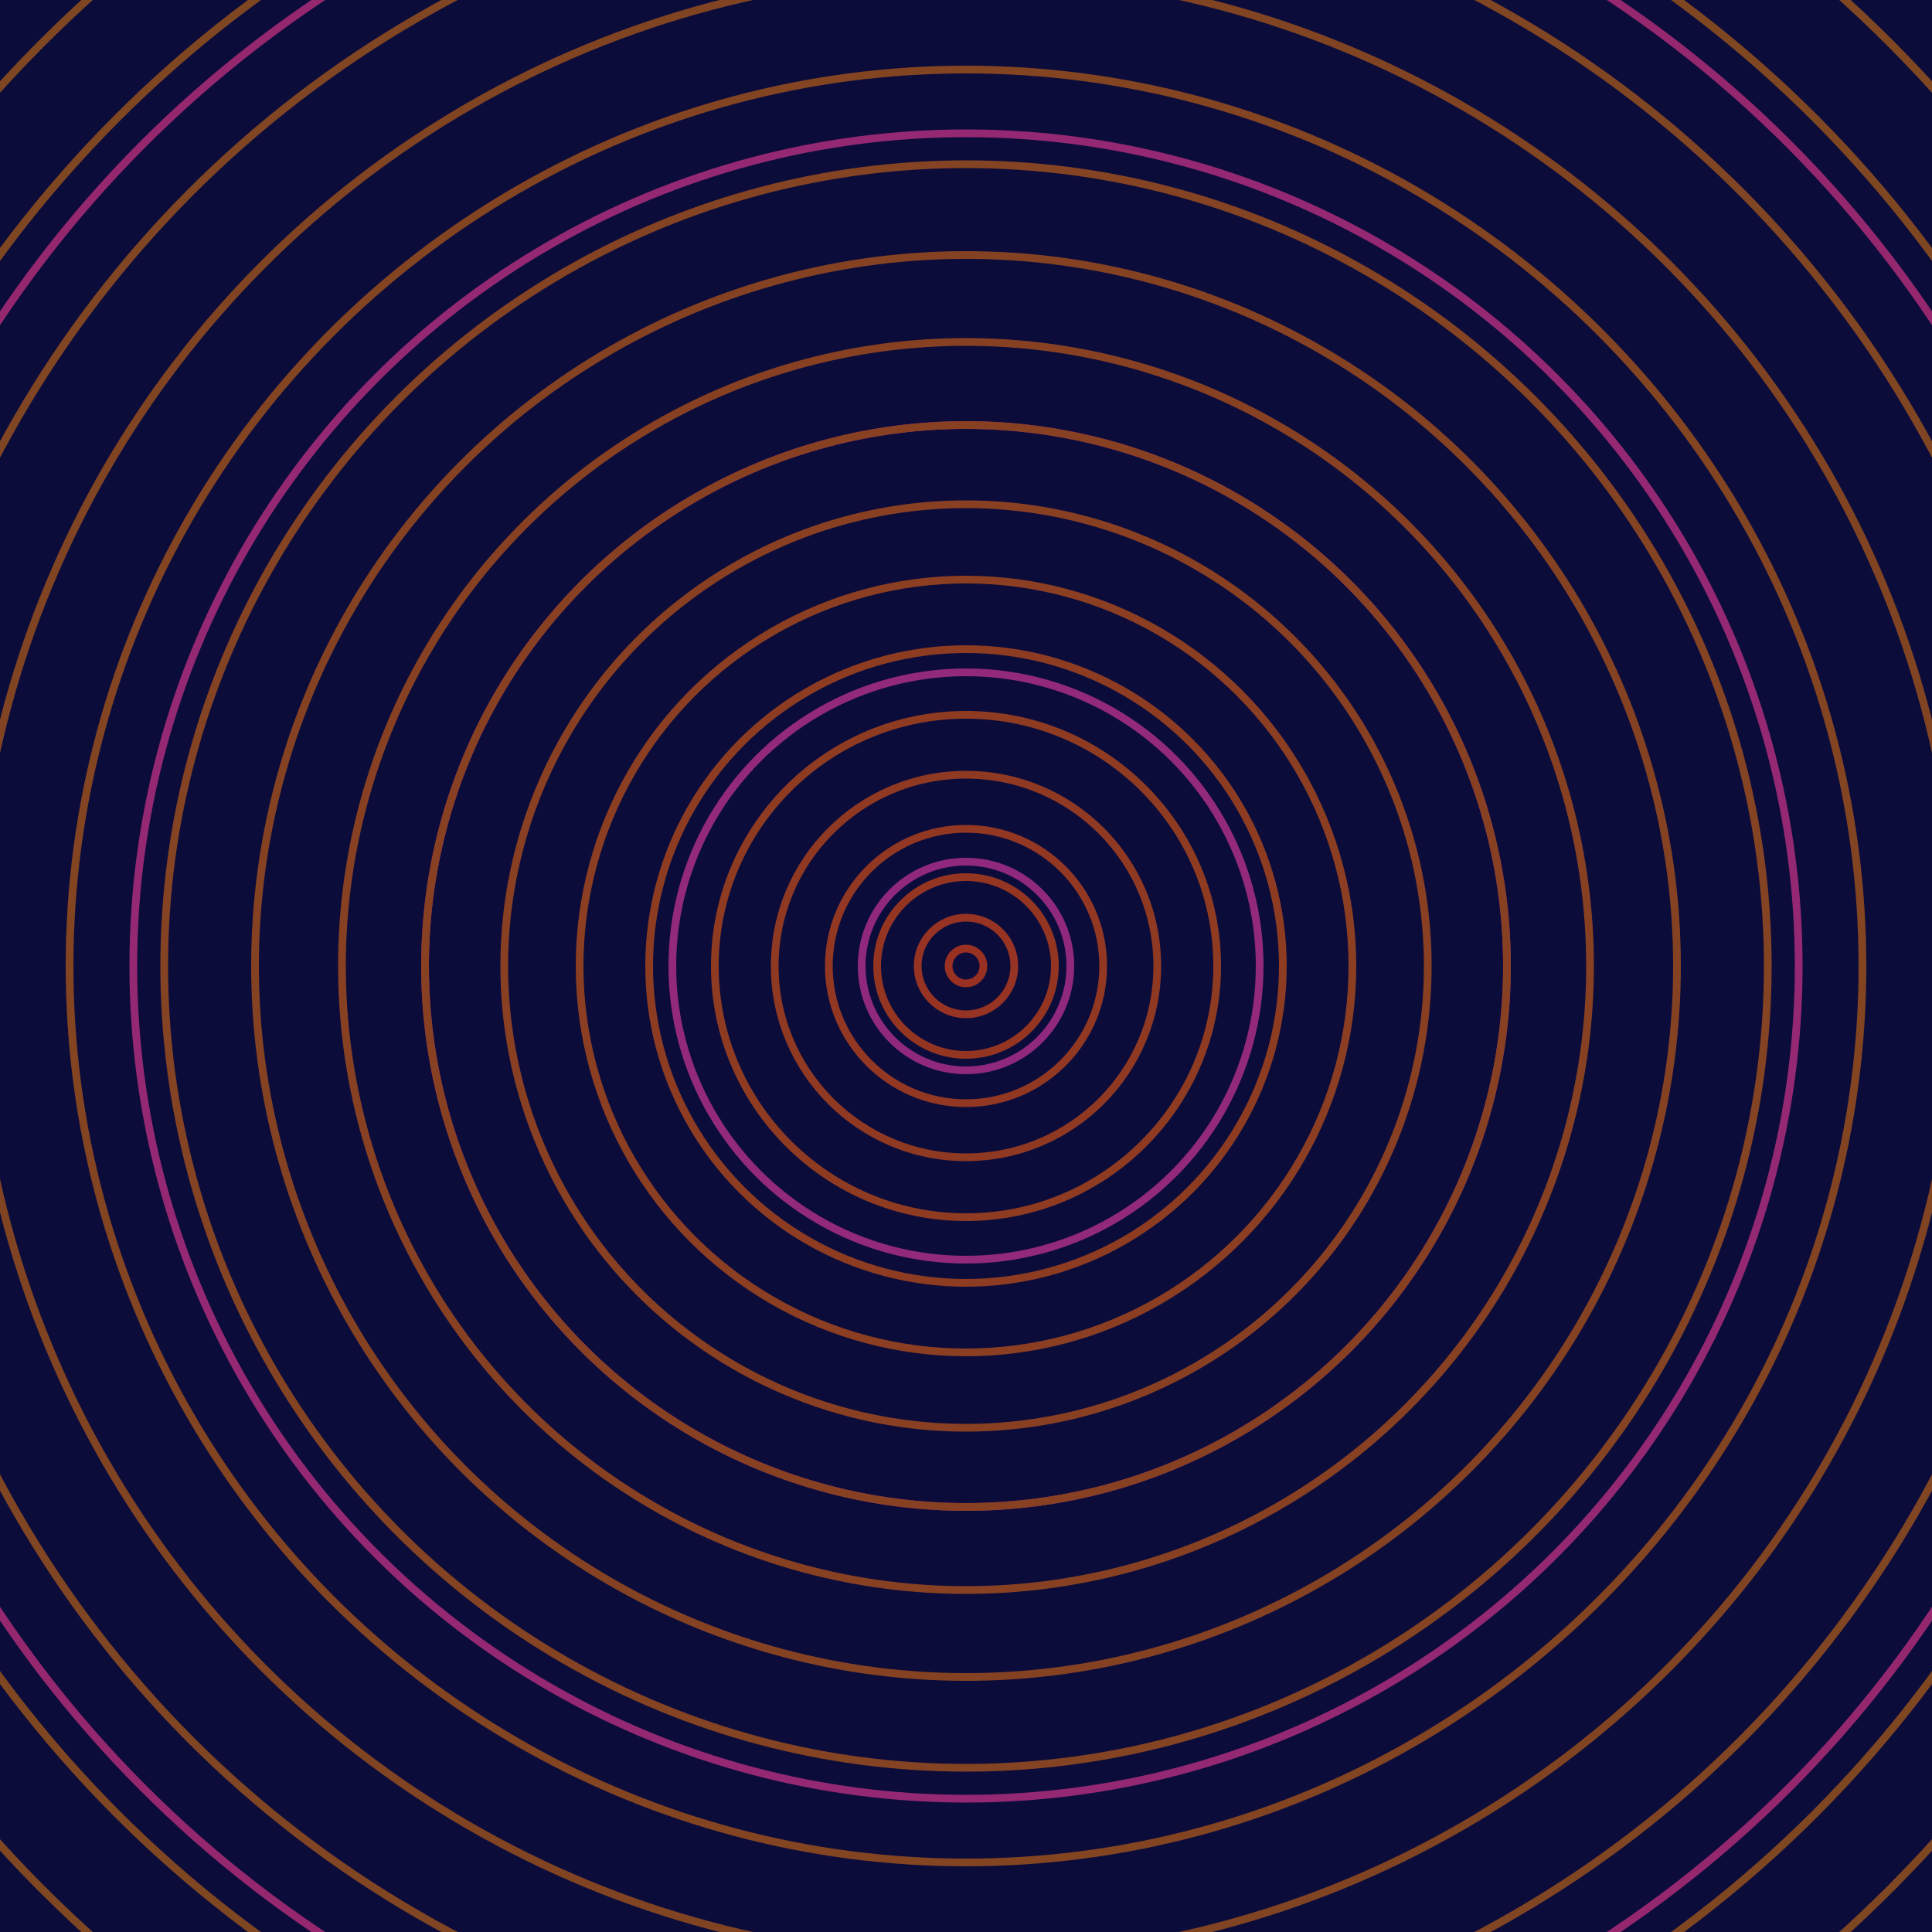 <svg xmlns="http://www.w3.org/2000/svg" width="500" height="500" version="1.1" viewBox="0 0 1 1"><path fill="#0c0c3b" d="M0 0h1v1H0z"/><path fill="#0c0c3b" d="M0 0h1v1H0z"/><g><g><circle cx=".5" cy=".5" r=".054" fill="none" stroke="#90297d" stroke-width=".004"><animate attributeName="stroke" begin="indefinate" data-id="a0" dur="0.1s" from="#cdaf00" to="#90297d"/></circle><circle cx=".5" cy=".5" r=".152" fill="none" stroke="#922979" stroke-width=".004"><animate attributeName="stroke" begin="indefinate" data-id="a1" dur="0.1s" from="#cdaf00" to="#90297d"/></circle><circle cx=".5" cy=".5" r=".28" fill="none" stroke="#932876" stroke-width=".004"><animate attributeName="stroke" begin="indefinate" data-id="a2" dur="0.1s" from="#cdaf00" to="#90297d"/></circle><circle cx=".5" cy=".5" r=".431" fill="none" stroke="#942873" stroke-width=".004"><animate attributeName="stroke" begin="indefinate" data-id="a3" dur="0.1s" from="#cdaf00" to="#90297d"/></circle><circle cx=".5" cy=".5" r=".602" fill="none" stroke="#95276f" stroke-width=".004"><animate attributeName="stroke" begin="indefinate" data-id="a4" dur="0.1s" from="#cdaf00" to="#90297d"/></circle><circle cx=".5" cy=".5" r=".792" fill="none" stroke="#96276b" stroke-width=".004"><animate attributeName="stroke" begin="indefinate" data-id="a5" dur="0.1s" from="#cdaf00" to="#90297d"/></circle><animateTransform attributeName="transform" attributeType="XML" dur="0s" keyTimes="0; 1" repeatCount="1" type="translate" values="0.009 0; 0.009 0;"/></g></g><g><g><circle cx=".5" cy=".5" r=".009" fill="none" stroke="#993122" stroke-width=".004"><animate attributeName="stroke" begin="indefinate" data-id="b0" dur="0.1s" from="#cdaf00" to="#9e2a16"/></circle><circle cx=".5" cy=".5" r=".025" fill="none" stroke="#963322" stroke-width=".004"><animate attributeName="stroke" begin="indefinate" data-id="b1" dur="0.1s" from="#cdaf00" to="#9e2a16"/></circle><circle cx=".5" cy=".5" r=".046" fill="none" stroke="#943522" stroke-width=".004"><animate attributeName="stroke" begin="indefinate" data-id="b2" dur="0.1s" from="#cdaf00" to="#9e2a16"/></circle><circle cx=".5" cy=".5" r=".071" fill="none" stroke="#923722" stroke-width=".004"><animate attributeName="stroke" begin="indefinate" data-id="b3" dur="0.1s" from="#cdaf00" to="#9e2a16"/></circle><circle cx=".5" cy=".5" r=".099" fill="none" stroke="#903922" stroke-width=".004"><animate attributeName="stroke" begin="indefinate" data-id="b4" dur="0.1s" from="#cdaf00" to="#9e2a16"/></circle><circle cx=".5" cy=".5" r=".13" fill="none" stroke="#8e3b22" stroke-width=".004"><animate attributeName="stroke" begin="indefinate" data-id="b5" dur="0.1s" from="#cdaf00" to="#9e2a16"/></circle><circle cx=".5" cy=".5" r=".164" fill="none" stroke="#8d3c22" stroke-width=".004"><animate attributeName="stroke" begin="indefinate" data-id="b6" dur="0.1s" from="#cdaf00" to="#9e2a16"/></circle><circle cx=".5" cy=".5" r=".2" fill="none" stroke="#8b3e22" stroke-width=".004"><animate attributeName="stroke" begin="indefinate" data-id="b7" dur="0.1s" from="#cdaf00" to="#9e2a16"/></circle><circle cx=".5" cy=".5" r=".239" fill="none" stroke="#893f22" stroke-width=".004"><animate attributeName="stroke" begin="indefinate" data-id="b8" dur="0.1s" from="#cdaf00" to="#9e2a16"/></circle><circle cx=".5" cy=".5" r=".28" fill="none" stroke="#884022" stroke-width=".004"><animate attributeName="stroke" begin="indefinate" data-id="b9" dur="0.1s" from="#cdaf00" to="#9e2a16"/></circle><circle cx=".5" cy=".5" r=".323" fill="none" stroke="#874122" stroke-width=".004"><animate attributeName="stroke" begin="indefinate" data-id="b10" dur="0.1s" from="#cdaf00" to="#9e2a16"/></circle><circle cx=".5" cy=".5" r=".368" fill="none" stroke="#854222" stroke-width=".004"><animate attributeName="stroke" begin="indefinate" data-id="b11" dur="0.1s" from="#cdaf00" to="#9e2a16"/></circle><circle cx=".5" cy=".5" r=".415" fill="none" stroke="#844322" stroke-width=".004"><animate attributeName="stroke" begin="indefinate" data-id="b12" dur="0.1s" from="#cdaf00" to="#9e2a16"/></circle><circle cx=".5" cy=".5" r=".464" fill="none" stroke="#834422" stroke-width=".004"><animate attributeName="stroke" begin="indefinate" data-id="b13" dur="0.1s" from="#cdaf00" to="#9e2a16"/></circle><circle cx=".5" cy=".5" r=".514" fill="none" stroke="#814422" stroke-width=".004"><animate attributeName="stroke" begin="indefinate" data-id="b14" dur="0.1s" from="#cdaf00" to="#9e2a16"/></circle><circle cx=".5" cy=".5" r=".567" fill="none" stroke="#804522" stroke-width=".004"><animate attributeName="stroke" begin="indefinate" data-id="b15" dur="0.1s" from="#cdaf00" to="#9e2a16"/></circle><circle cx=".5" cy=".5" r=".621" fill="none" stroke="#7f4622" stroke-width=".004"><animate attributeName="stroke" begin="indefinate" data-id="b16" dur="0.1s" from="#cdaf00" to="#9e2a16"/></circle><circle cx=".5" cy=".5" r=".676" fill="none" stroke="#7e4722" stroke-width=".004"><animate attributeName="stroke" begin="indefinate" data-id="b17" dur="0.1s" from="#cdaf00" to="#9e2a16"/></circle><circle cx=".5" cy=".5" r=".733" fill="none" stroke="#7d4722" stroke-width=".004"><animate attributeName="stroke" begin="indefinate" data-id="b18" dur="0.1s" from="#cdaf00" to="#9e2a16"/></circle><circle cx=".5" cy=".5" r=".792" fill="none" stroke="#7c4822" stroke-width=".004"><animate attributeName="stroke" begin="indefinate" data-id="b19" dur="0.1s" from="#cdaf00" to="#9e2a16"/></circle><animateTransform attributeName="transform" attributeType="XML" dur="0s" keyTimes="0; 1" repeatCount="1" type="translate" values="-0.009 0; -0.009 0;"/></g></g></svg>
